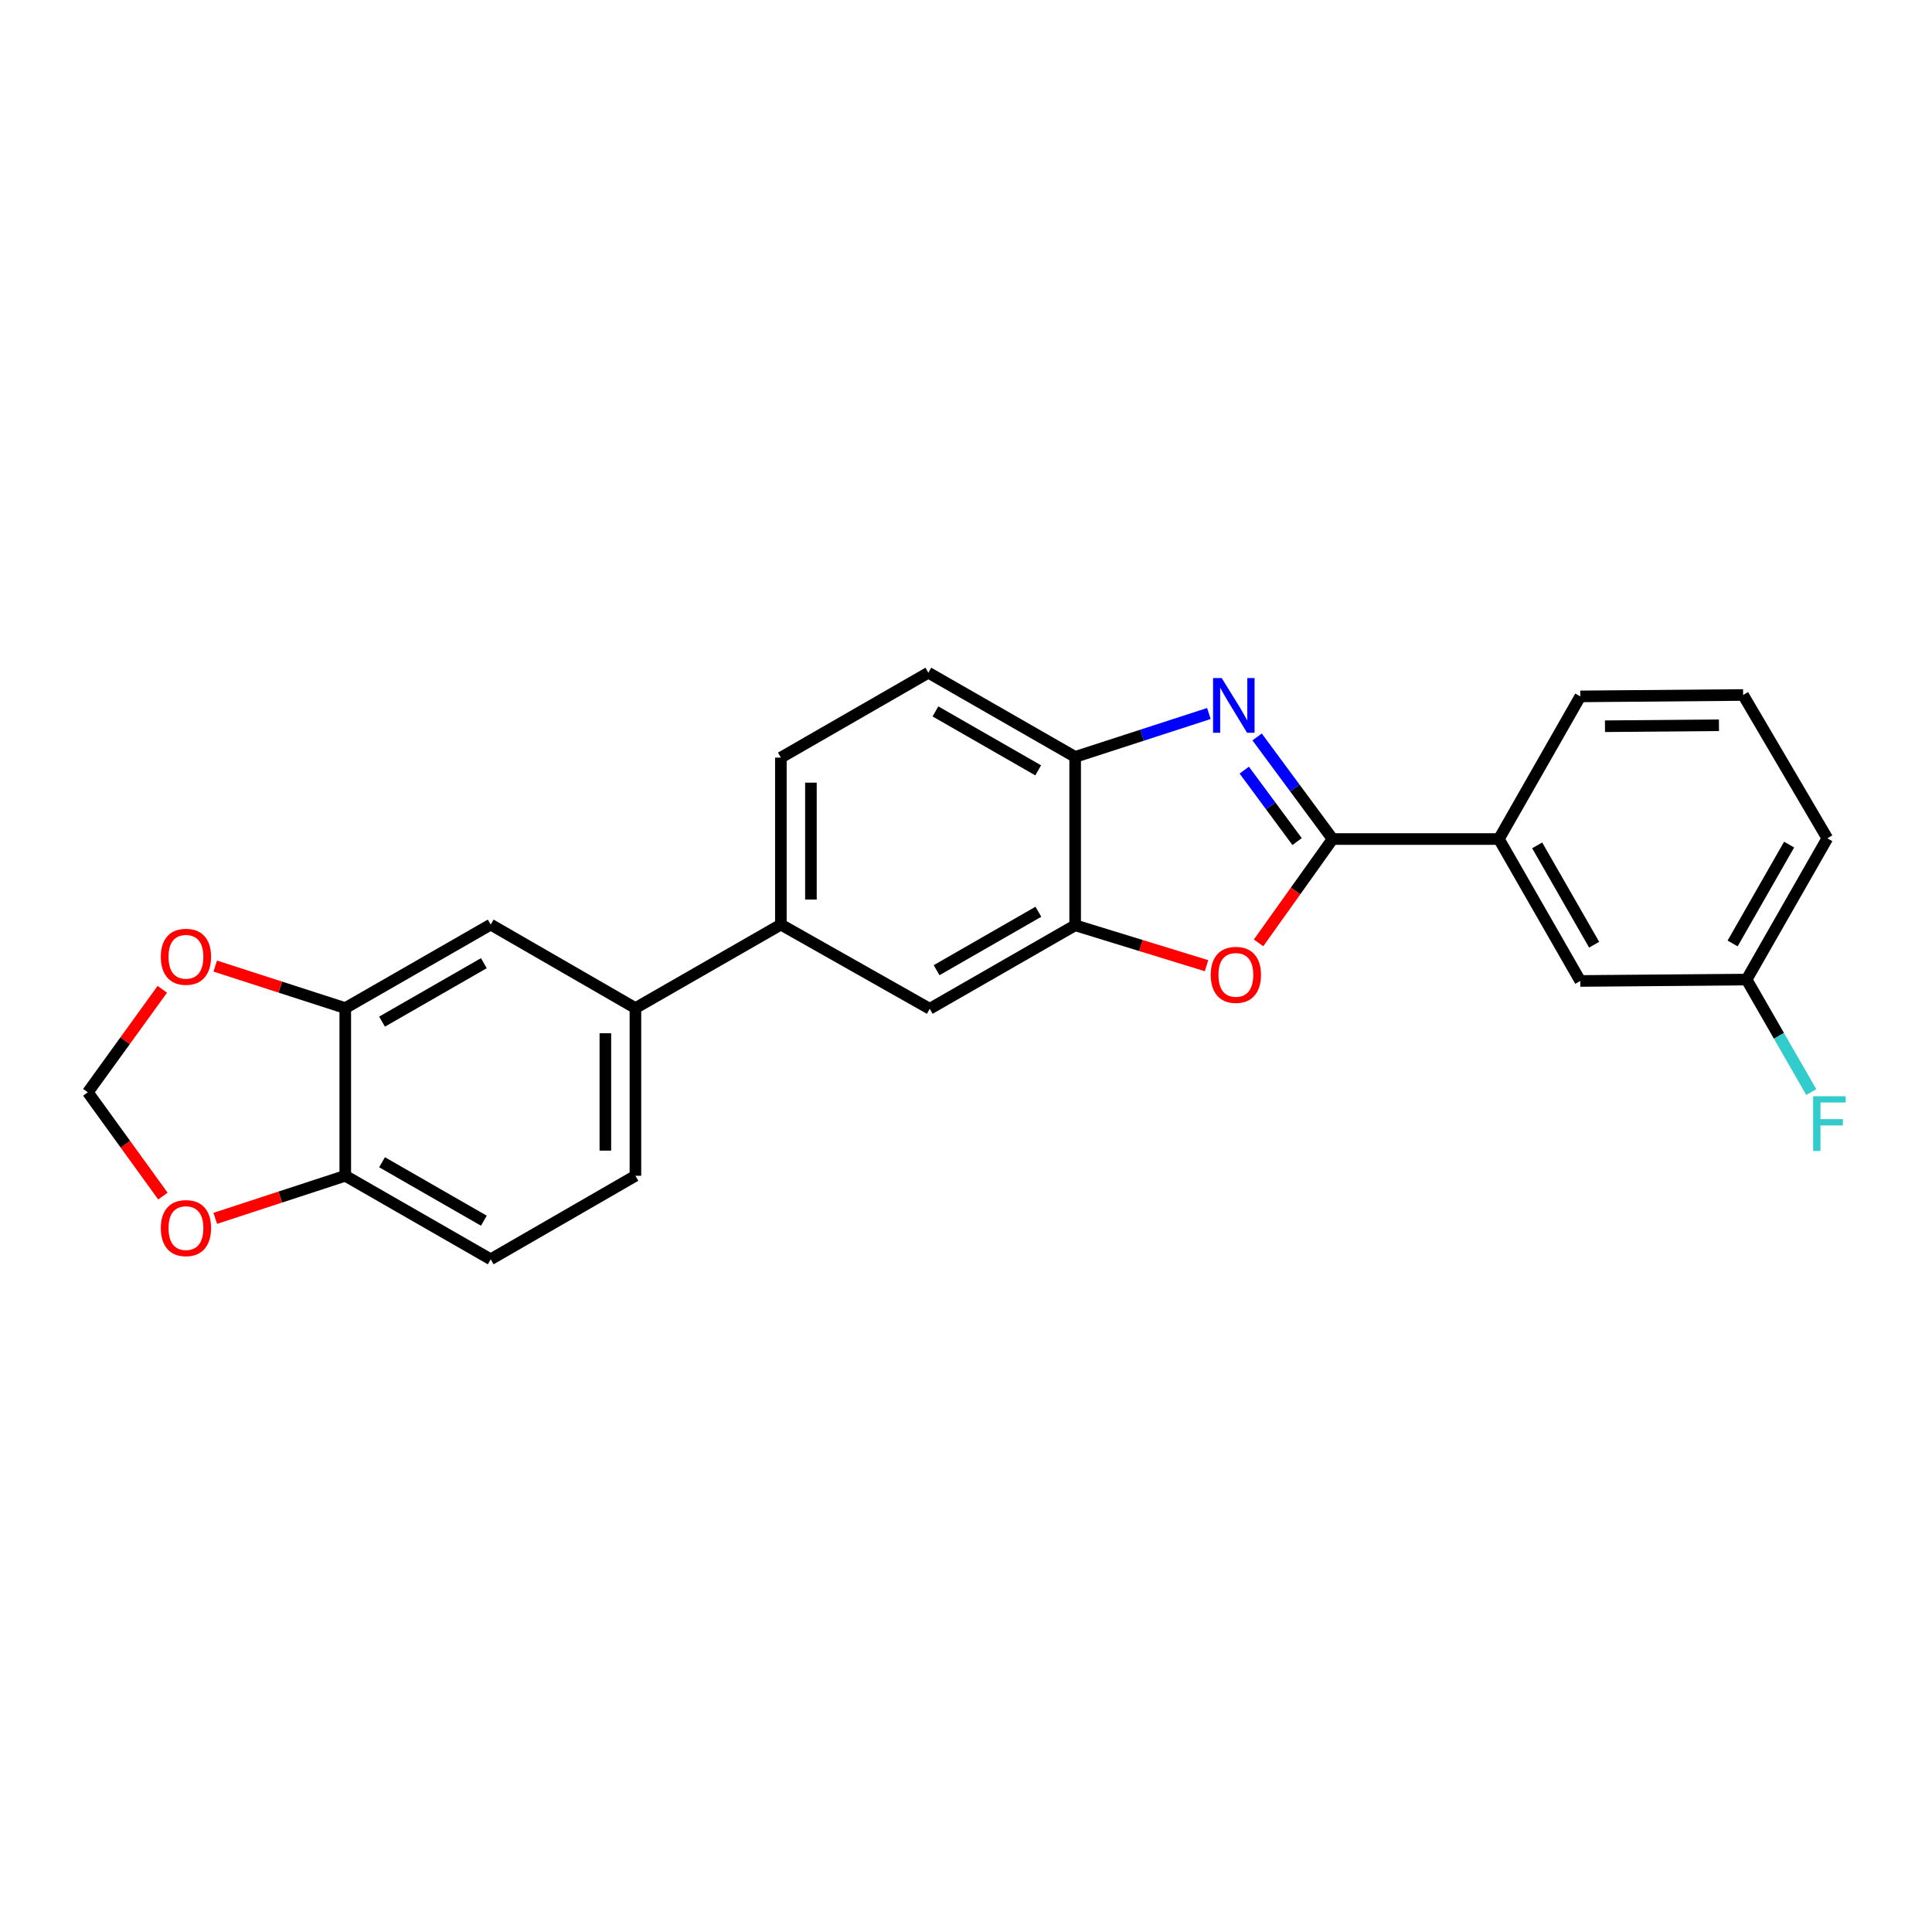 <?xml version='1.0' encoding='iso-8859-1'?>
<svg version='1.1' baseProfile='full'
              xmlns='http://www.w3.org/2000/svg'
                      xmlns:rdkit='http://www.rdkit.org/xml'
                      xmlns:xlink='http://www.w3.org/1999/xlink'
                  xml:space='preserve'
width='1000px' height='1000px' viewBox='0 0 1000 1000'>
<!-- END OF HEADER -->
<rect style='opacity:1.0;fill:#FFFFFF;stroke:none' width='1000' height='1000' x='0' y='0'> </rect>
<path class='bond-0' d='M 689.745,434.283 L 670.21,407.86' style='fill:none;fill-rule:evenodd;stroke:#000000;stroke-width:6px;stroke-linecap:butt;stroke-linejoin:miter;stroke-opacity:1' />
<path class='bond-0' d='M 670.21,407.86 L 650.675,381.437' style='fill:none;fill-rule:evenodd;stroke:#0000FF;stroke-width:6px;stroke-linecap:butt;stroke-linejoin:miter;stroke-opacity:1' />
<path class='bond-0' d='M 671.376,435.604 L 657.701,417.108' style='fill:none;fill-rule:evenodd;stroke:#000000;stroke-width:6px;stroke-linecap:butt;stroke-linejoin:miter;stroke-opacity:1' />
<path class='bond-0' d='M 657.701,417.108 L 644.027,398.612' style='fill:none;fill-rule:evenodd;stroke:#0000FF;stroke-width:6px;stroke-linecap:butt;stroke-linejoin:miter;stroke-opacity:1' />
<path class='bond-1' d='M 689.745,434.283 L 670.586,461.159' style='fill:none;fill-rule:evenodd;stroke:#000000;stroke-width:6px;stroke-linecap:butt;stroke-linejoin:miter;stroke-opacity:1' />
<path class='bond-1' d='M 670.586,461.159 L 651.426,488.035' style='fill:none;fill-rule:evenodd;stroke:#FF0000;stroke-width:6px;stroke-linecap:butt;stroke-linejoin:miter;stroke-opacity:1' />
<path class='bond-4' d='M 689.745,434.283 L 775.824,434.283' style='fill:none;fill-rule:evenodd;stroke:#000000;stroke-width:6px;stroke-linecap:butt;stroke-linejoin:miter;stroke-opacity:1' />
<path class='bond-3' d='M 625.719,369.312 L 591.108,380.541' style='fill:none;fill-rule:evenodd;stroke:#0000FF;stroke-width:6px;stroke-linecap:butt;stroke-linejoin:miter;stroke-opacity:1' />
<path class='bond-3' d='M 591.108,380.541 L 556.497,391.771' style='fill:none;fill-rule:evenodd;stroke:#000000;stroke-width:6px;stroke-linecap:butt;stroke-linejoin:miter;stroke-opacity:1' />
<path class='bond-2' d='M 624.504,499.844 L 590.501,489.387' style='fill:none;fill-rule:evenodd;stroke:#FF0000;stroke-width:6px;stroke-linecap:butt;stroke-linejoin:miter;stroke-opacity:1' />
<path class='bond-2' d='M 590.501,489.387 L 556.497,478.93' style='fill:none;fill-rule:evenodd;stroke:#000000;stroke-width:6px;stroke-linecap:butt;stroke-linejoin:miter;stroke-opacity:1' />
<path class='bond-8' d='M 556.497,478.93 L 481.239,522.142' style='fill:none;fill-rule:evenodd;stroke:#000000;stroke-width:6px;stroke-linecap:butt;stroke-linejoin:miter;stroke-opacity:1' />
<path class='bond-8' d='M 537.462,471.921 L 484.782,502.169' style='fill:none;fill-rule:evenodd;stroke:#000000;stroke-width:6px;stroke-linecap:butt;stroke-linejoin:miter;stroke-opacity:1' />
<path class='bond-24' d='M 556.497,478.93 L 556.497,391.771' style='fill:none;fill-rule:evenodd;stroke:#000000;stroke-width:6px;stroke-linecap:butt;stroke-linejoin:miter;stroke-opacity:1' />
<path class='bond-15' d='M 556.497,391.771 L 480.522,348.196' style='fill:none;fill-rule:evenodd;stroke:#000000;stroke-width:6px;stroke-linecap:butt;stroke-linejoin:miter;stroke-opacity:1' />
<path class='bond-15' d='M 537.361,398.729 L 484.178,368.227' style='fill:none;fill-rule:evenodd;stroke:#000000;stroke-width:6px;stroke-linecap:butt;stroke-linejoin:miter;stroke-opacity:1' />
<path class='bond-14' d='M 775.824,434.283 L 817.955,507.744' style='fill:none;fill-rule:evenodd;stroke:#000000;stroke-width:6px;stroke-linecap:butt;stroke-linejoin:miter;stroke-opacity:1' />
<path class='bond-14' d='M 795.638,437.563 L 825.13,488.985' style='fill:none;fill-rule:evenodd;stroke:#000000;stroke-width:6px;stroke-linecap:butt;stroke-linejoin:miter;stroke-opacity:1' />
<path class='bond-21' d='M 775.824,434.283 L 817.955,360.451' style='fill:none;fill-rule:evenodd;stroke:#000000;stroke-width:6px;stroke-linecap:butt;stroke-linejoin:miter;stroke-opacity:1' />
<path class='bond-5' d='M 178.712,521.787 L 253.987,478.567' style='fill:none;fill-rule:evenodd;stroke:#000000;stroke-width:6px;stroke-linecap:butt;stroke-linejoin:miter;stroke-opacity:1' />
<path class='bond-5' d='M 197.749,528.795 L 250.442,498.541' style='fill:none;fill-rule:evenodd;stroke:#000000;stroke-width:6px;stroke-linecap:butt;stroke-linejoin:miter;stroke-opacity:1' />
<path class='bond-11' d='M 178.712,521.787 L 145.062,510.915' style='fill:none;fill-rule:evenodd;stroke:#000000;stroke-width:6px;stroke-linecap:butt;stroke-linejoin:miter;stroke-opacity:1' />
<path class='bond-11' d='M 145.062,510.915 L 111.413,500.043' style='fill:none;fill-rule:evenodd;stroke:#FF0000;stroke-width:6px;stroke-linecap:butt;stroke-linejoin:miter;stroke-opacity:1' />
<path class='bond-27' d='M 178.712,521.787 L 178.712,608.583' style='fill:none;fill-rule:evenodd;stroke:#000000;stroke-width:6px;stroke-linecap:butt;stroke-linejoin:miter;stroke-opacity:1' />
<path class='bond-6' d='M 404.175,478.567 L 481.239,522.142' style='fill:none;fill-rule:evenodd;stroke:#000000;stroke-width:6px;stroke-linecap:butt;stroke-linejoin:miter;stroke-opacity:1' />
<path class='bond-7' d='M 404.175,478.567 L 328.891,521.787' style='fill:none;fill-rule:evenodd;stroke:#000000;stroke-width:6px;stroke-linecap:butt;stroke-linejoin:miter;stroke-opacity:1' />
<path class='bond-26' d='M 404.175,478.567 L 404.175,392.134' style='fill:none;fill-rule:evenodd;stroke:#000000;stroke-width:6px;stroke-linecap:butt;stroke-linejoin:miter;stroke-opacity:1' />
<path class='bond-26' d='M 419.731,465.602 L 419.731,405.099' style='fill:none;fill-rule:evenodd;stroke:#000000;stroke-width:6px;stroke-linecap:butt;stroke-linejoin:miter;stroke-opacity:1' />
<path class='bond-9' d='M 328.891,521.787 L 253.987,478.567' style='fill:none;fill-rule:evenodd;stroke:#000000;stroke-width:6px;stroke-linecap:butt;stroke-linejoin:miter;stroke-opacity:1' />
<path class='bond-17' d='M 328.891,521.787 L 328.891,608.583' style='fill:none;fill-rule:evenodd;stroke:#000000;stroke-width:6px;stroke-linecap:butt;stroke-linejoin:miter;stroke-opacity:1' />
<path class='bond-17' d='M 313.334,534.807 L 313.334,595.564' style='fill:none;fill-rule:evenodd;stroke:#000000;stroke-width:6px;stroke-linecap:butt;stroke-linejoin:miter;stroke-opacity:1' />
<path class='bond-10' d='M 178.712,608.583 L 253.987,651.804' style='fill:none;fill-rule:evenodd;stroke:#000000;stroke-width:6px;stroke-linecap:butt;stroke-linejoin:miter;stroke-opacity:1' />
<path class='bond-10' d='M 197.749,601.575 L 250.442,631.83' style='fill:none;fill-rule:evenodd;stroke:#000000;stroke-width:6px;stroke-linecap:butt;stroke-linejoin:miter;stroke-opacity:1' />
<path class='bond-12' d='M 178.712,608.583 L 145.063,619.599' style='fill:none;fill-rule:evenodd;stroke:#000000;stroke-width:6px;stroke-linecap:butt;stroke-linejoin:miter;stroke-opacity:1' />
<path class='bond-12' d='M 145.063,619.599 L 111.415,630.616' style='fill:none;fill-rule:evenodd;stroke:#FF0000;stroke-width:6px;stroke-linecap:butt;stroke-linejoin:miter;stroke-opacity:1' />
<path class='bond-13' d='M 84.004,512.07 L 64.729,538.72' style='fill:none;fill-rule:evenodd;stroke:#FF0000;stroke-width:6px;stroke-linecap:butt;stroke-linejoin:miter;stroke-opacity:1' />
<path class='bond-13' d='M 64.729,538.72 L 45.455,565.371' style='fill:none;fill-rule:evenodd;stroke:#000000;stroke-width:6px;stroke-linecap:butt;stroke-linejoin:miter;stroke-opacity:1' />
<path class='bond-28' d='M 84.32,619.096 L 64.887,592.233' style='fill:none;fill-rule:evenodd;stroke:#FF0000;stroke-width:6px;stroke-linecap:butt;stroke-linejoin:miter;stroke-opacity:1' />
<path class='bond-28' d='M 64.887,592.233 L 45.455,565.371' style='fill:none;fill-rule:evenodd;stroke:#000000;stroke-width:6px;stroke-linecap:butt;stroke-linejoin:miter;stroke-opacity:1' />
<path class='bond-19' d='M 817.955,507.744 L 904.042,507.026' style='fill:none;fill-rule:evenodd;stroke:#000000;stroke-width:6px;stroke-linecap:butt;stroke-linejoin:miter;stroke-opacity:1' />
<path class='bond-16' d='M 480.522,348.196 L 404.175,392.134' style='fill:none;fill-rule:evenodd;stroke:#000000;stroke-width:6px;stroke-linecap:butt;stroke-linejoin:miter;stroke-opacity:1' />
<path class='bond-18' d='M 328.891,608.583 L 253.987,651.804' style='fill:none;fill-rule:evenodd;stroke:#000000;stroke-width:6px;stroke-linecap:butt;stroke-linejoin:miter;stroke-opacity:1' />
<path class='bond-20' d='M 904.042,507.026 L 920.78,536.146' style='fill:none;fill-rule:evenodd;stroke:#000000;stroke-width:6px;stroke-linecap:butt;stroke-linejoin:miter;stroke-opacity:1' />
<path class='bond-20' d='M 920.78,536.146 L 937.517,565.266' style='fill:none;fill-rule:evenodd;stroke:#33CCCC;stroke-width:6px;stroke-linecap:butt;stroke-linejoin:miter;stroke-opacity:1' />
<path class='bond-25' d='M 904.042,507.026 L 945.82,433.912' style='fill:none;fill-rule:evenodd;stroke:#000000;stroke-width:6px;stroke-linecap:butt;stroke-linejoin:miter;stroke-opacity:1' />
<path class='bond-25' d='M 896.802,488.341 L 926.046,437.161' style='fill:none;fill-rule:evenodd;stroke:#000000;stroke-width:6px;stroke-linecap:butt;stroke-linejoin:miter;stroke-opacity:1' />
<path class='bond-22' d='M 817.955,360.451 L 902.236,359.725' style='fill:none;fill-rule:evenodd;stroke:#000000;stroke-width:6px;stroke-linecap:butt;stroke-linejoin:miter;stroke-opacity:1' />
<path class='bond-22' d='M 830.732,375.898 L 889.728,375.39' style='fill:none;fill-rule:evenodd;stroke:#000000;stroke-width:6px;stroke-linecap:butt;stroke-linejoin:miter;stroke-opacity:1' />
<path class='bond-23' d='M 902.236,359.725 L 945.82,433.912' style='fill:none;fill-rule:evenodd;stroke:#000000;stroke-width:6px;stroke-linecap:butt;stroke-linejoin:miter;stroke-opacity:1' />
<path  class='atom-1' d='M 632.357 350.967
L 641.637 365.967
Q 642.557 367.447, 644.037 370.127
Q 645.517 372.807, 645.597 372.967
L 645.597 350.967
L 649.357 350.967
L 649.357 379.287
L 645.477 379.287
L 635.517 362.887
Q 634.357 360.967, 633.117 358.767
Q 631.917 356.567, 631.557 355.887
L 631.557 379.287
L 627.877 379.287
L 627.877 350.967
L 632.357 350.967
' fill='#0000FF'/>
<path  class='atom-2' d='M 626.68 504.591
Q 626.68 497.791, 630.04 493.991
Q 633.4 490.191, 639.68 490.191
Q 645.96 490.191, 649.32 493.991
Q 652.68 497.791, 652.68 504.591
Q 652.68 511.471, 649.28 515.391
Q 645.88 519.271, 639.68 519.271
Q 633.44 519.271, 630.04 515.391
Q 626.68 511.511, 626.68 504.591
M 639.68 516.071
Q 644 516.071, 646.32 513.191
Q 648.68 510.271, 648.68 504.591
Q 648.68 499.031, 646.32 496.231
Q 644 493.391, 639.68 493.391
Q 635.36 493.391, 633 496.191
Q 630.68 498.991, 630.68 504.591
Q 630.68 510.311, 633 513.191
Q 635.36 516.071, 639.68 516.071
' fill='#FF0000'/>
<path  class='atom-12' d='M 83.246 495.223
Q 83.246 488.423, 86.606 484.623
Q 89.966 480.823, 96.246 480.823
Q 102.526 480.823, 105.886 484.623
Q 109.246 488.423, 109.246 495.223
Q 109.246 502.103, 105.846 506.023
Q 102.446 509.903, 96.246 509.903
Q 90.006 509.903, 86.606 506.023
Q 83.246 502.143, 83.246 495.223
M 96.246 506.703
Q 100.566 506.703, 102.886 503.823
Q 105.246 500.903, 105.246 495.223
Q 105.246 489.663, 102.886 486.863
Q 100.566 484.023, 96.246 484.023
Q 91.926 484.023, 89.566 486.823
Q 87.246 489.623, 87.246 495.223
Q 87.246 500.943, 89.566 503.823
Q 91.926 506.703, 96.246 506.703
' fill='#FF0000'/>
<path  class='atom-13' d='M 83.246 635.662
Q 83.246 628.862, 86.606 625.062
Q 89.966 621.262, 96.246 621.262
Q 102.526 621.262, 105.886 625.062
Q 109.246 628.862, 109.246 635.662
Q 109.246 642.542, 105.846 646.462
Q 102.446 650.342, 96.246 650.342
Q 90.006 650.342, 86.606 646.462
Q 83.246 642.582, 83.246 635.662
M 96.246 647.142
Q 100.566 647.142, 102.886 644.262
Q 105.246 641.342, 105.246 635.662
Q 105.246 630.102, 102.886 627.302
Q 100.566 624.462, 96.246 624.462
Q 91.926 624.462, 89.566 627.262
Q 87.246 630.062, 87.246 635.662
Q 87.246 641.382, 89.566 644.262
Q 91.926 647.142, 96.246 647.142
' fill='#FF0000'/>
<path  class='atom-21' d='M 938.471 567.416
L 955.311 567.416
L 955.311 570.656
L 942.271 570.656
L 942.271 579.256
L 953.871 579.256
L 953.871 582.536
L 942.271 582.536
L 942.271 595.736
L 938.471 595.736
L 938.471 567.416
' fill='#33CCCC'/>
</svg>
